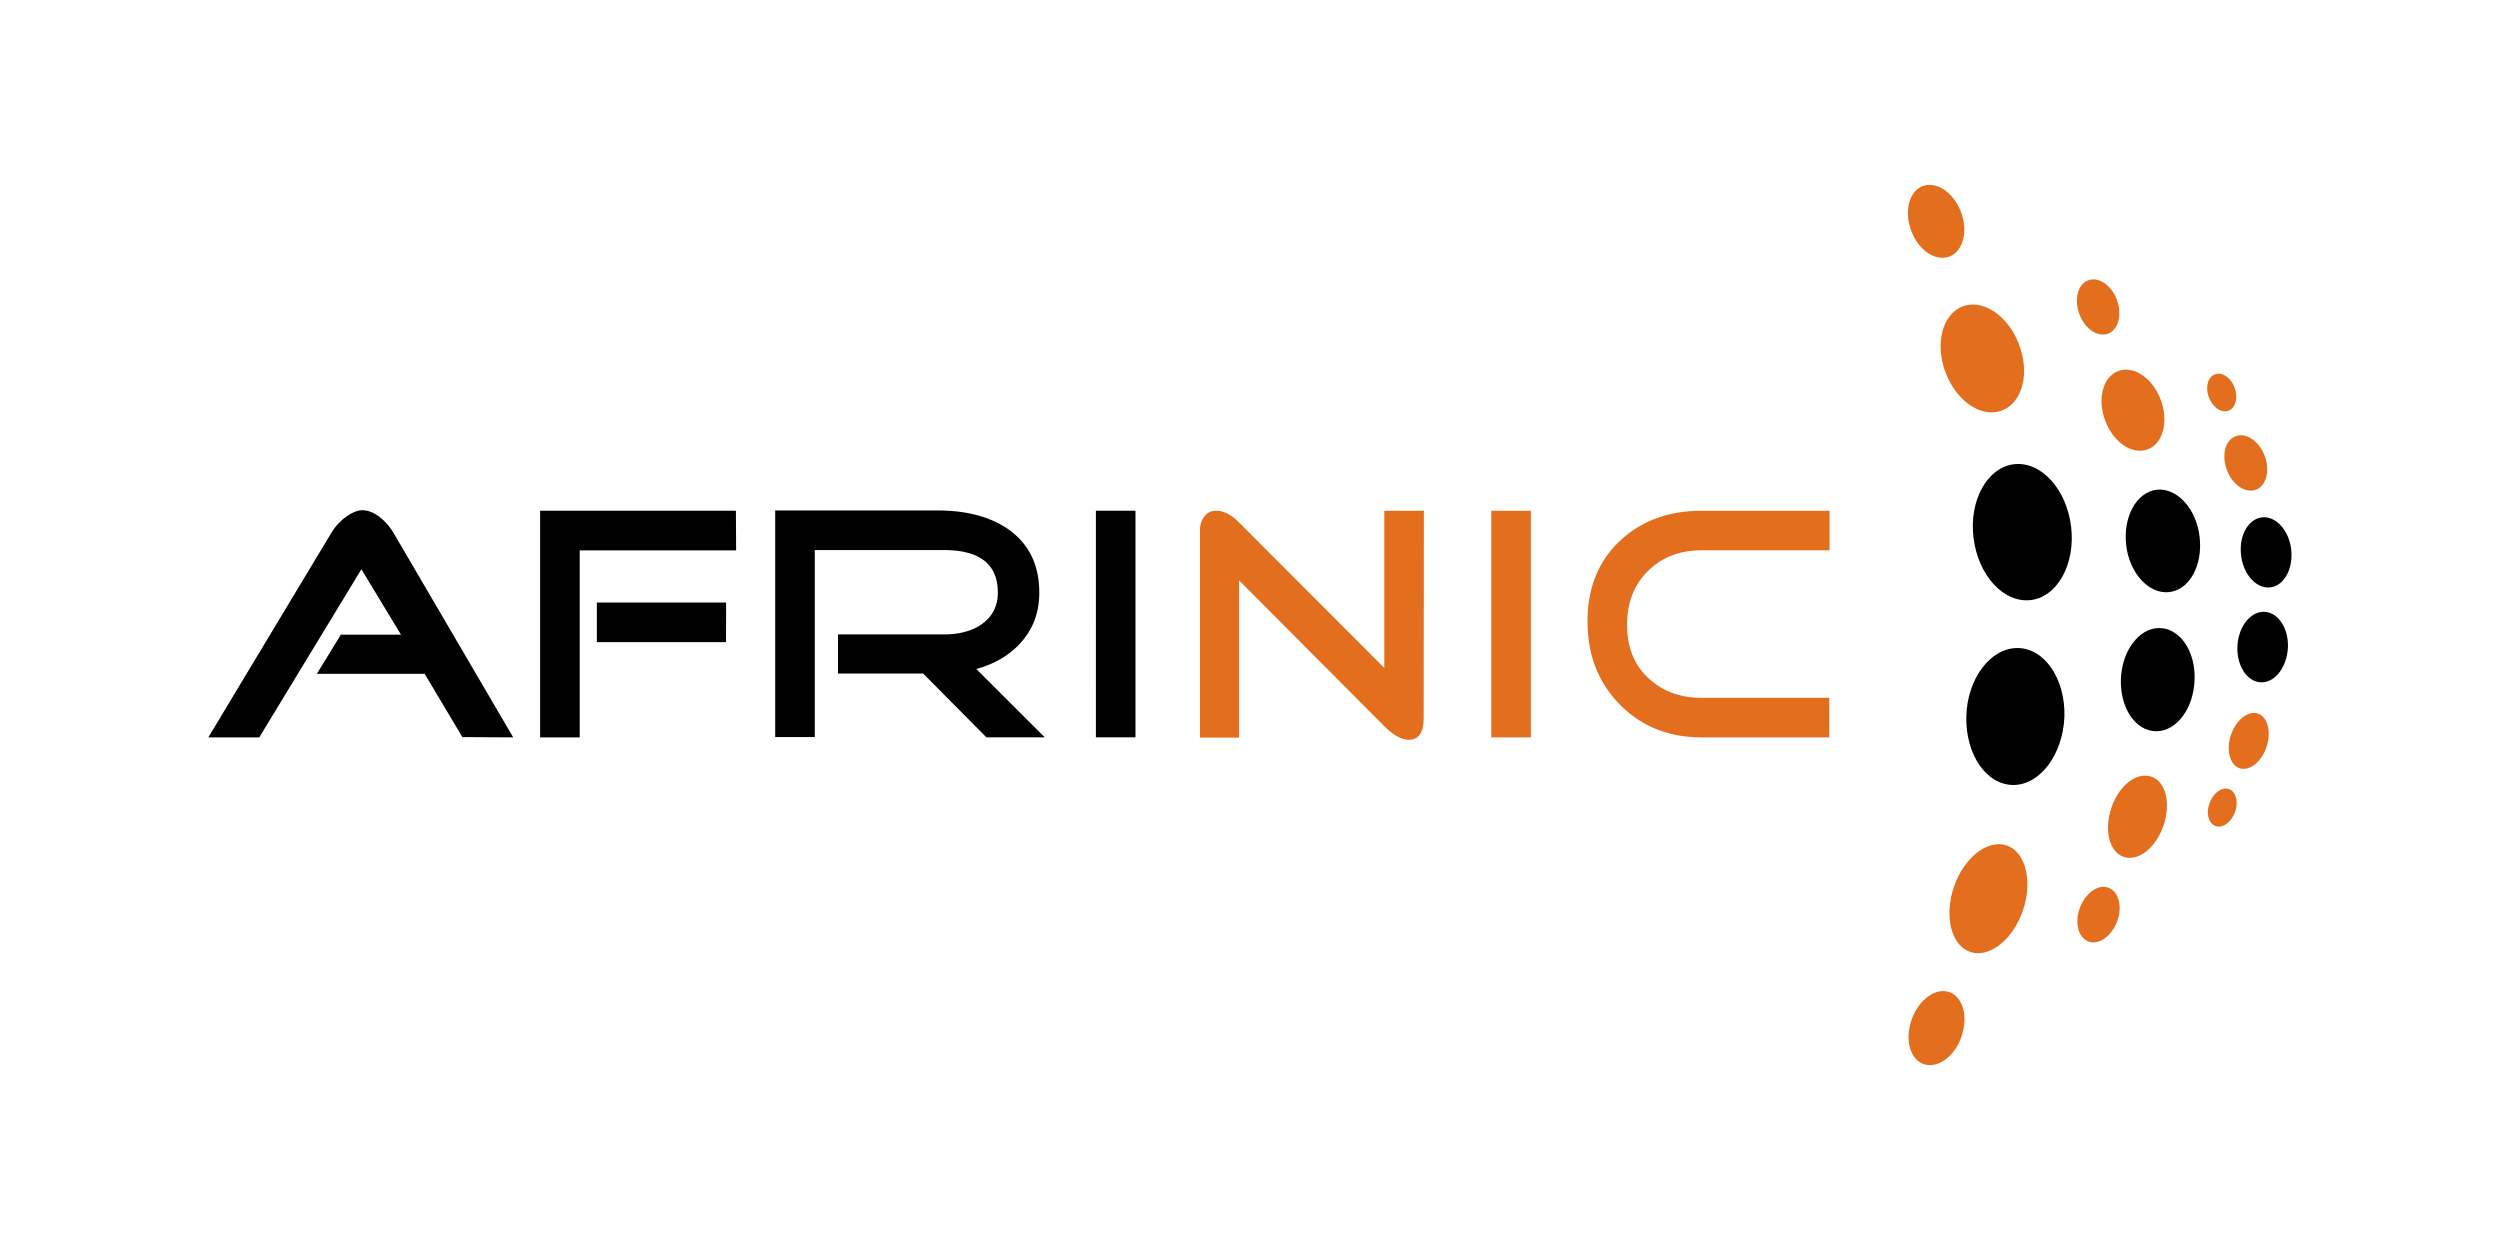<svg xmlns="http://www.w3.org/2000/svg" width="120" height="60"><path d="M93.464 12.348c-.7.166-1.48-.46-1.775-1.417s.026-1.864.702-2.03c.7-.166 1.48.46 1.788 1.417.294.945-.026 1.864-.715 2.03zm-.996 38.763c-.7-.128-1.034-1.02-.766-1.992s1.047-1.66 1.736-1.532 1.034 1.02.766 1.992c-.255.983-1.047 1.66-1.736 1.532zm3.473-31.358c-1.02.255-2.196-.677-2.63-2.094-.434-1.404.038-2.745 1.047-3s2.196.677 2.63 2.094c.447 1.404-.026 2.745-1.047 3zm-1.2 25.983c-.958-.166-1.417-1.468-1.034-2.9s1.48-2.464 2.44-2.298 1.417 1.468 1.034 2.9-1.48 2.464-2.44 2.298z" fill="#e36f1e"/><path d="M97.46 28.805c-1.3.14-2.515-1.2-2.732-3s.664-3.37 1.953-3.524c1.3-.14 2.515 1.2 2.732 3s-.664 3.383-1.953 3.524zm-.817 8.874c-1.302 0-2.3-1.468-2.26-3.28s1.15-3.294 2.45-3.294 2.3 1.468 2.26 3.28c-.064 1.813-1.162 3.294-2.45 3.294z"/><path d="M101.112 16.038c-.523.128-1.124-.345-1.34-1.073-.217-.715.013-1.404.536-1.532s1.124.345 1.34 1.073c.217.715-.013 1.404-.536 1.532zm-.753 29.187c-.523-.1-.78-.766-.575-1.494s.792-1.25 1.315-1.15.78.766.575 1.494-.792 1.238-1.315 1.15zm2.617-23.62c-.766.192-1.647-.5-1.98-1.57s.026-2.068.792-2.26 1.647.5 1.98 1.57-.026 2.068-.792 2.26zm-.907 19.56c-.728-.128-1.073-1.1-.78-2.196s1.1-1.85 1.84-1.724 1.073 1.1.78 2.183-1.1 1.864-1.84 1.736z" fill="#e36f1e"/><path d="M104.112 28.422c-.97.102-1.9-.907-2.056-2.26s.498-2.54 1.468-2.656c.97-.102 1.902.907 2.056 2.26.166 1.366-.485 2.554-1.468 2.656zM103.5 35.1c-.983 0-1.736-1.1-1.698-2.477s.868-2.477 1.84-2.477c.983 0 1.75 1.098 1.698 2.477-.038 1.366-.855 2.477-1.84 2.477z"/><path d="M106.92 19.727c-.358.1-.766-.243-.92-.728s.013-.958.37-1.047.766.243.92.728c.14.485-.013.958-.37 1.047zm-.5 19.943c-.358-.064-.536-.523-.396-1.02s.536-.855.894-.792.536.523.396 1.02-.536.855-.894.792zm1.788-16.14c-.523.128-1.124-.345-1.353-1.073s.013-1.417.536-1.545 1.124.358 1.353 1.073c.217.728-.013 1.417-.536 1.545zm-.626 13.368c-.498-.1-.728-.753-.536-1.494.204-.74.766-1.264 1.25-1.175.498.1.728.753.536 1.494-.192.728-.753 1.264-1.25 1.175z" fill="#e36f1e"/><path d="M108.977 28.193c-.664.077-1.302-.613-1.404-1.545-.115-.932.345-1.736 1-1.813s1.302.613 1.404 1.545-.345 1.736-1 1.813zm-.42 4.558c-.664 0-1.187-.753-1.162-1.685s.587-1.698 1.264-1.698c.664 0 1.187.753 1.162 1.685-.038.945-.6 1.698-1.264 1.698zm-83.923 2.643l-2.44-.013-1.813-3.04h-5.17l1.15-1.877h2.886l-1.9-3.14-4.903 8.07H10l5.912-9.83a2.67 2.67 0 0 1 .626-.702c.32-.243.6-.37.855-.37.28 0 .562.115.855.345a2.78 2.78 0 0 1 .626.715zm10.7-8.976h-7.508v8.976h-1.9v-10.88h9.397zm-.485 4.405h-6.2v-1.9h6.205zm15.3 4.57h-2.8l-3.04-3.064h-4.086v-1.877h5.094c.702 0 1.3-.153 1.762-.46.536-.358.817-.88.817-1.545 0-1.353-.855-2.043-2.58-2.043H39.11v8.976h-1.9V24.503h7.8c1.404 0 2.528.306 3.396.907.983.7 1.48 1.698 1.48 3.04 0 .92-.28 1.698-.855 2.362-.536.613-1.25 1.047-2.17 1.3zm4.354 0h-1.9V24.515h1.9z"/><path d="M68.337 34.462c0 .702-.243 1.047-.715 1.047-.345 0-.74-.217-1.175-.65l-6.97-7v7.546H57.6V25.46a1.08 1.08 0 0 1 .204-.664c.14-.192.332-.28.587-.28.345 0 .715.192 1.085.562l6.97 6.984v-7.546h1.9zm5.145.932h-1.9v-10.88h1.9zm14.338 0h-6.14c-1.583 0-2.886-.523-3.92-1.57s-1.558-2.375-1.558-3.984c0-1.596.5-2.873 1.532-3.856 1.02-.97 2.337-1.468 3.945-1.468h6.14v1.9h-6.154c-1.047 0-1.902.332-2.566 1-.677.664-1 1.532-1 2.58s.332 1.9 1 2.528c.677.65 1.532.97 2.566.97h6.14v1.902z" fill="#e36f1e"/></svg>
